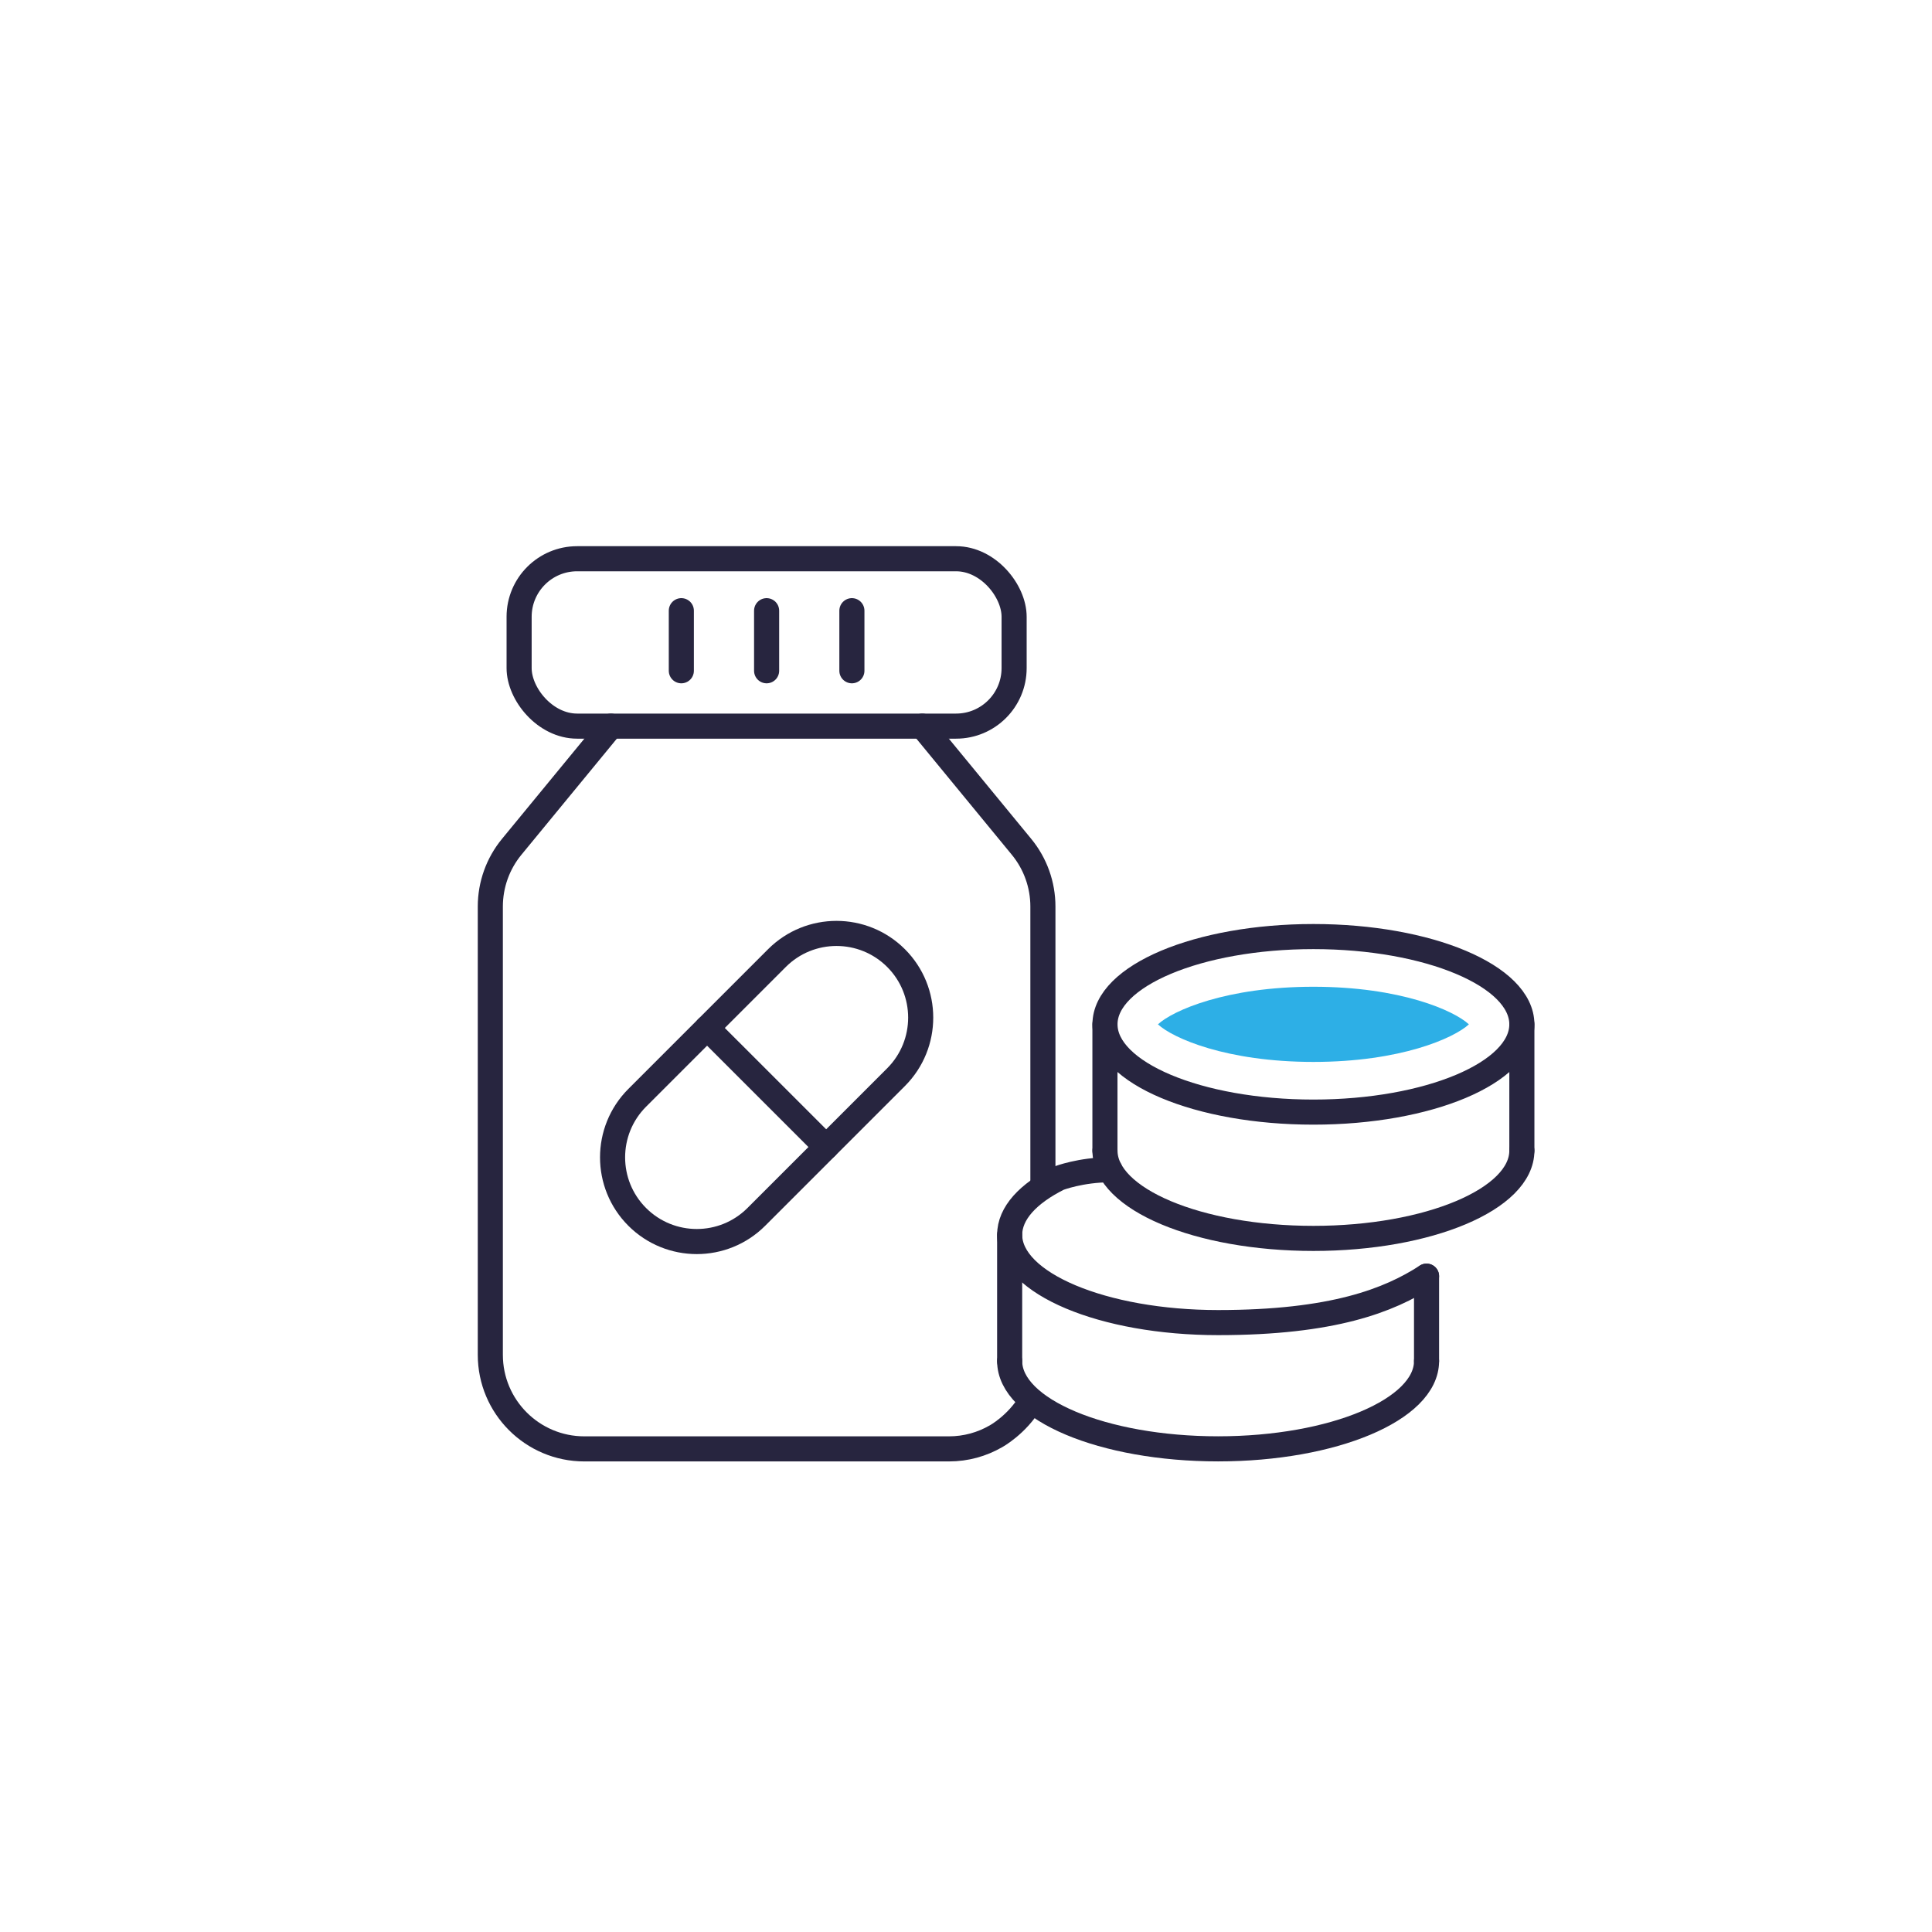 <svg xmlns="http://www.w3.org/2000/svg" id="Warstwa_1" data-name="Warstwa 1" viewBox="0 0 512 512"><defs><style>      .cls-1, .cls-2 {        fill: none;      }      .cls-3 {        fill: #2dafe6;      }      .cls-2 {        stroke: #27253f;        stroke-linecap: round;        stroke-linejoin: round;        stroke-width: 6.65px;      }    </style></defs><path class="cls-1" d="M256,517.5H0v-256C0,120.11,114.61,5.5,256,5.5h0c141.38,0,256,114.61,256,256h0c0,141.39-114.61,256-256,256Z"></path><g><path class="cls-2" d="M168.87,322.49h0c-8.71-8.71-8.71-22.84,0-31.56l37.03-37.03c8.71-8.71,22.84-8.71,31.56,0h0c8.71,8.71,8.71,22.84,0,31.56l-37.03,37.03c-8.71,8.71-22.84,8.71-31.56,0Z"></path><line class="cls-2" x1="187.38" y1="272.42" x2="218.94" y2="303.97"></line><path class="cls-2" d="M244.42,192.43l26.29,31.98c3.67,4.46,5.67,10.05,5.67,15.83v74.03"></path><path class="cls-2" d="M161.9,192.43l-26.29,31.98c-3.67,4.46-5.67,10.05-5.67,15.83v118.8c0,13.77,11.16,24.93,24.93,24.93h96.6c4.53,0,8.77-1.21,12.43-3.32,0,0,5.55-2.99,9.26-9.21"></path><rect class="cls-2" x="137.57" y="148.07" width="131.18" height="44.36" rx="15.38" ry="15.38"></rect><g><line class="cls-2" x1="180.56" y1="161.84" x2="180.56" y2="177.76"></line><line class="cls-2" x1="203.16" y1="161.84" x2="203.16" y2="177.76"></line><line class="cls-2" x1="225.76" y1="161.84" x2="225.76" y2="177.76"></line></g><path class="cls-2" d="M294.14,310c-7.7.01-13.52,2.22-13.52,2.22-8.14,4.05-13.05,9.29-13.05,15.02,0,12.85,24.73,23.26,55.24,23.26s45.39-5.93,55.24-12.3"></path><path class="cls-2" d="M378.05,360.7c0,12.85-24.73,23.26-55.24,23.26s-55.24-10.41-55.24-23.26"></path><line class="cls-2" x1="378.05" y1="360.7" x2="378.05" y2="338.19"></line><line class="cls-2" x1="267.57" y1="360.7" x2="267.57" y2="327.23"></line><ellipse class="cls-2" cx="348.07" cy="271.46" rx="55.24" ry="23.26"></ellipse><path class="cls-3" d="M348.07,281.42c-23.08,0-37.25-6.3-41.21-9.96,3.96-3.66,18.13-9.96,41.21-9.96s37.25,6.3,41.2,9.96c-3.96,3.66-18.13,9.96-41.2,9.96Z"></path><path class="cls-2" d="M403.31,304.93c0,12.85-24.73,23.26-55.24,23.26s-55.24-10.41-55.24-23.26"></path><line class="cls-2" x1="403.31" y1="304.93" x2="403.31" y2="271.46"></line><line class="cls-2" x1="292.82" y1="304.93" x2="292.82" y2="271.46"></line></g></svg>